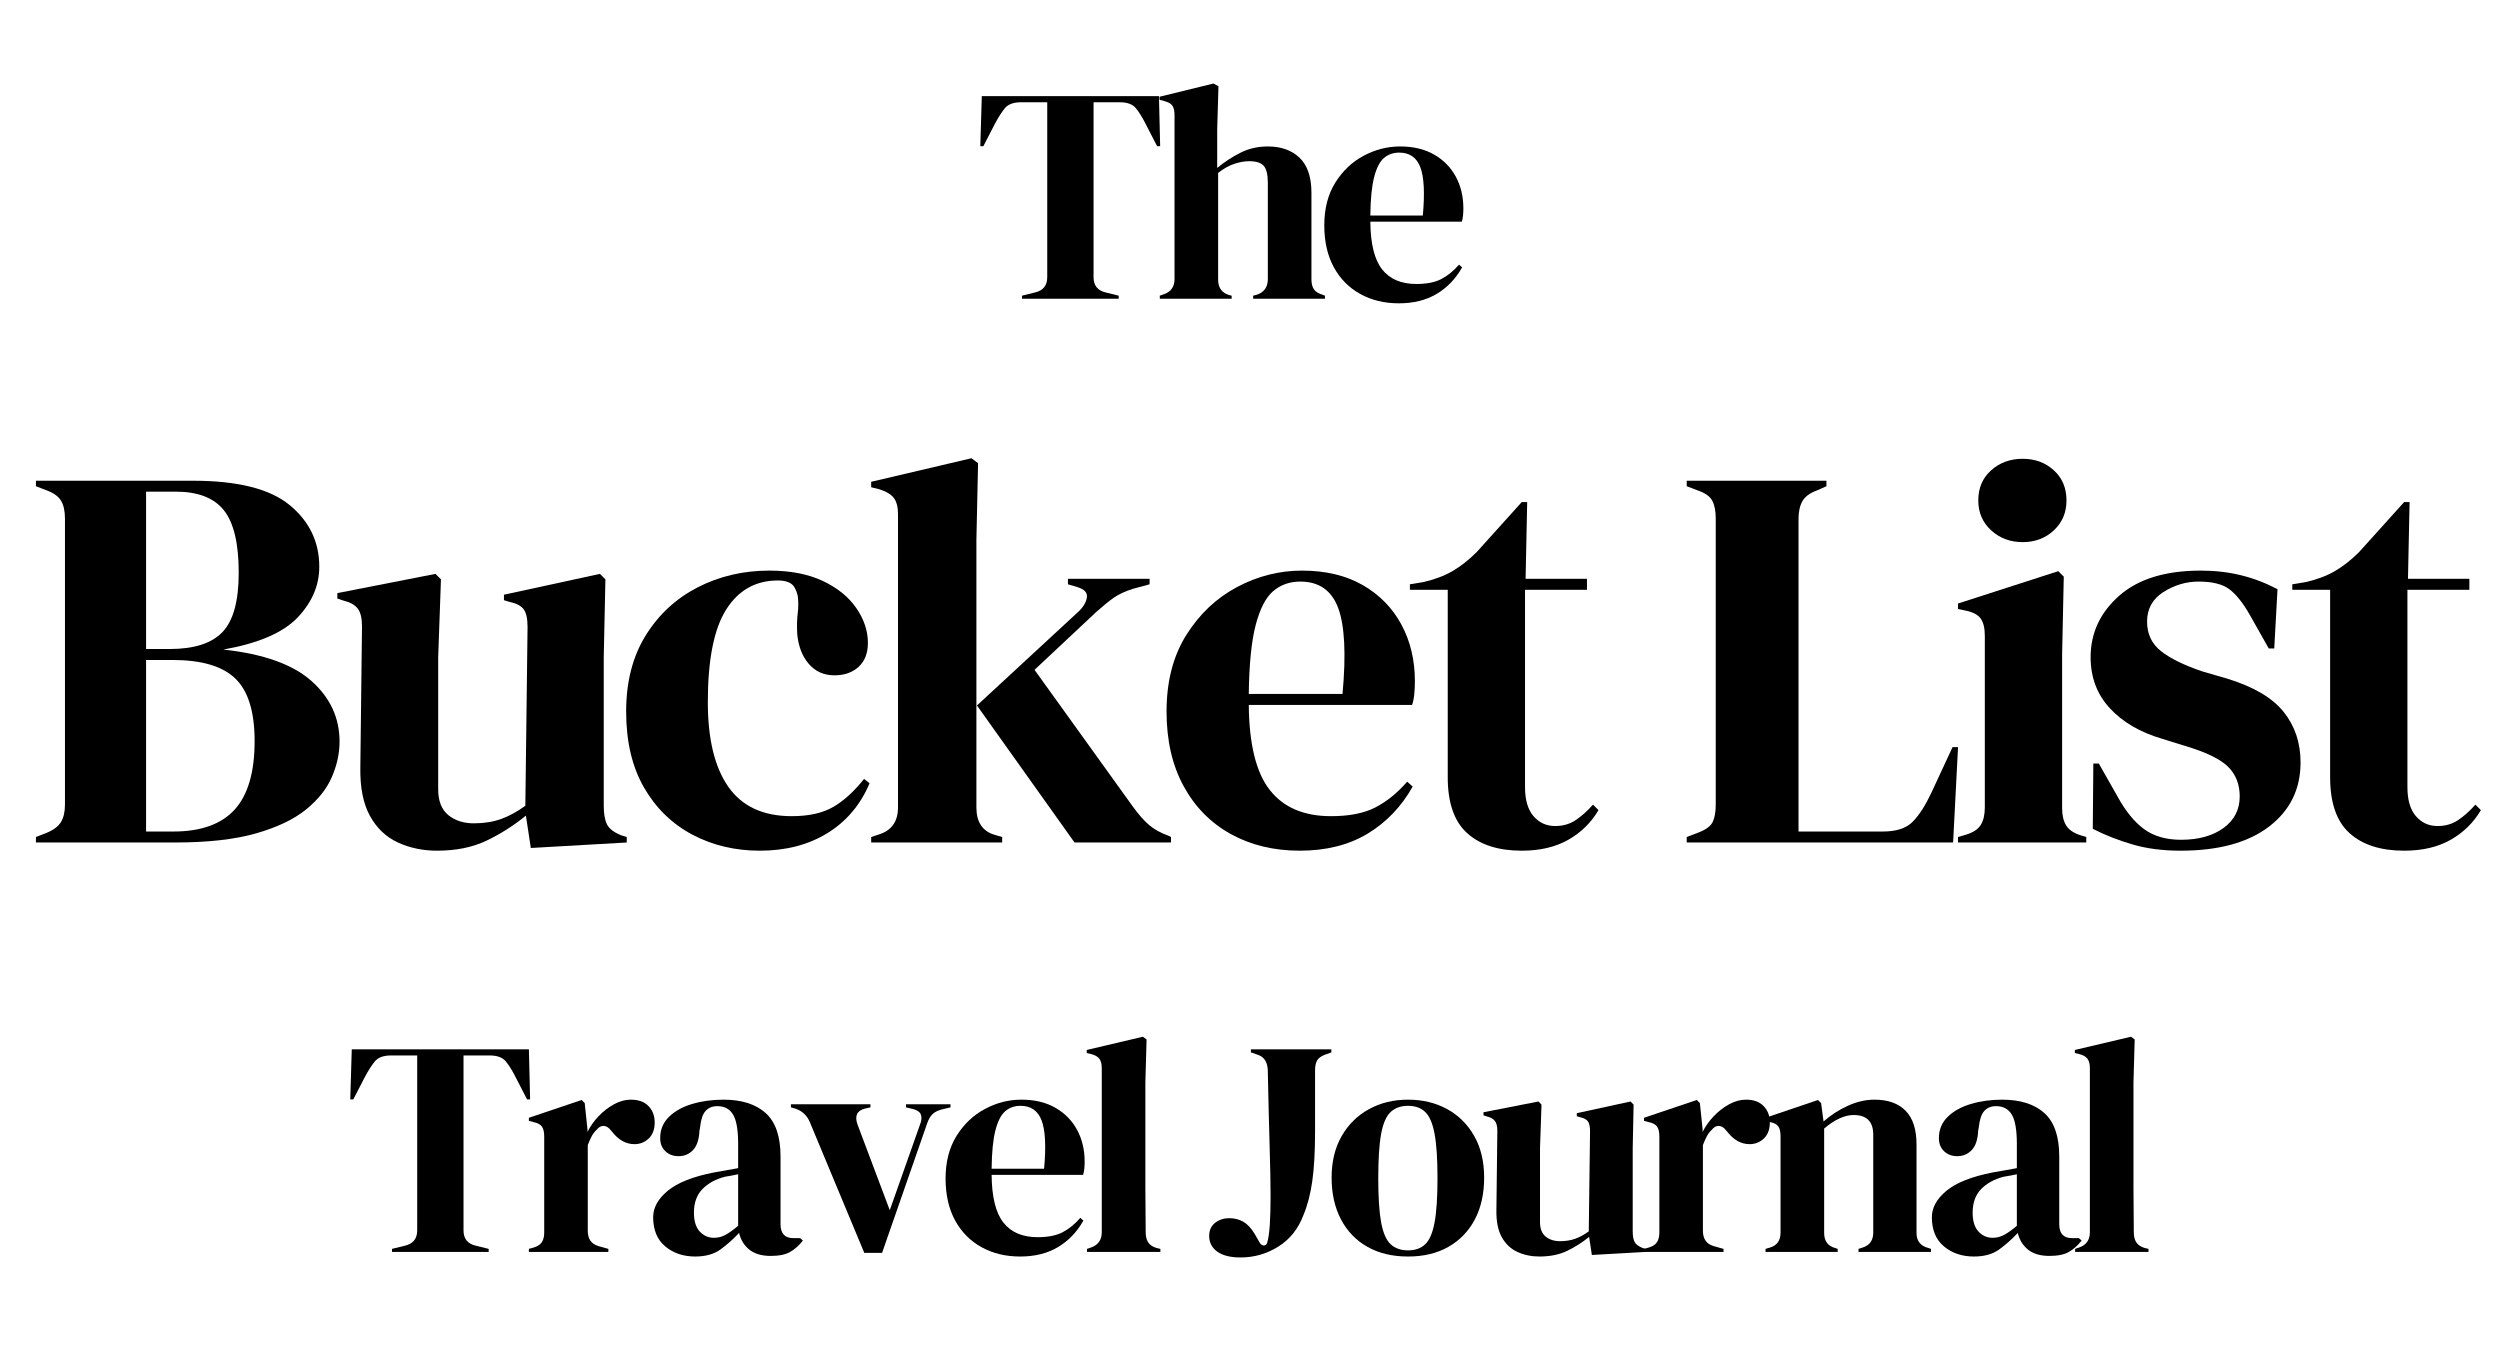 <svg xmlns="http://www.w3.org/2000/svg" xmlns:xlink="http://www.w3.org/1999/xlink" width="940" zoomAndPan="magnify" viewBox="0 0 705 381" height="508" preserveAspectRatio="xMidYMid meet" version="1.0"><defs><g/></defs><g fill="#000000" fill-opacity="1"><g transform="translate(274.712, 84.239)"><g><path d="M 13.5 0 L 13.5 -0.859 L 17.047 -1.734 C 19.422 -2.254 20.609 -3.695 20.609 -6.062 L 20.609 -55.406 L 13.25 -55.406 C 11.113 -55.406 9.582 -54.844 8.656 -53.719 C 7.727 -52.594 6.75 -51.047 5.719 -49.078 L 2.594 -43.016 L 1.734 -43.016 L 2.156 -57.125 L 52.109 -57.125 L 52.453 -43.016 L 51.594 -43.016 L 48.469 -49.078 C 47.488 -51.047 46.535 -52.594 45.609 -53.719 C 44.691 -54.844 43.164 -55.406 41.031 -55.406 L 33.672 -55.406 L 33.672 -6.062 C 33.672 -3.695 34.852 -2.254 37.219 -1.734 L 40.766 -0.859 L 40.766 0 Z M 13.5 0 "/></g></g></g><g fill="#000000" fill-opacity="1"><g transform="translate(325.076, 84.239)"><g><path d="M 1.984 0 L 1.984 -0.859 L 3.031 -1.219 C 5.102 -1.906 6.141 -3.348 6.141 -5.547 L 6.141 -51.766 C 6.141 -52.973 5.938 -53.863 5.531 -54.438 C 5.133 -55.02 4.359 -55.457 3.203 -55.75 L 1.906 -56.094 L 1.906 -56.953 L 17.141 -60.688 L 18.531 -59.906 L 18.172 -47.703 L 18.172 -36.875 C 20.191 -38.551 22.367 -39.977 24.703 -41.156 C 27.047 -42.344 29.629 -42.938 32.453 -42.938 C 36.211 -42.938 39.203 -41.867 41.422 -39.734 C 43.641 -37.598 44.75 -34.305 44.75 -29.859 L 44.75 -5.453 C 44.75 -4.297 44.977 -3.367 45.438 -2.672 C 45.906 -1.984 46.719 -1.469 47.875 -1.125 L 48.562 -0.859 L 48.562 0 L 28.312 0 L 28.312 -0.859 L 29.344 -1.125 C 31.414 -1.812 32.453 -3.285 32.453 -5.547 L 32.453 -32.719 C 32.453 -35.031 32.062 -36.617 31.281 -37.484 C 30.508 -38.348 29.145 -38.781 27.188 -38.781 C 25.914 -38.781 24.531 -38.535 23.031 -38.047 C 21.531 -37.555 20 -36.703 18.438 -35.484 L 18.438 -5.359 C 18.438 -3.109 19.473 -1.664 21.547 -1.031 L 22.25 -0.859 L 22.25 0 Z M 1.984 0 "/></g></g></g><g fill="#000000" fill-opacity="1"><g transform="translate(371.373, 84.239)"><g><path d="M 23.453 -42.938 C 27.203 -42.938 30.406 -42.172 33.062 -40.641 C 35.719 -39.109 37.754 -37.031 39.172 -34.406 C 40.586 -31.781 41.297 -28.797 41.297 -25.453 C 41.297 -24.816 41.266 -24.164 41.203 -23.5 C 41.141 -22.832 41.023 -22.242 40.859 -21.734 L 15.062 -21.734 C 15.113 -15.492 16.223 -11.004 18.391 -8.266 C 20.555 -5.523 23.773 -4.156 28.047 -4.156 C 30.93 -4.156 33.266 -4.613 35.047 -5.531 C 36.836 -6.457 38.516 -7.816 40.078 -9.609 L 40.938 -8.828 C 39.156 -5.648 36.773 -3.164 33.797 -1.375 C 30.828 0.406 27.266 1.297 23.109 1.297 C 19.016 1.297 15.379 0.414 12.203 -1.344 C 9.023 -3.102 6.539 -5.625 4.75 -8.906 C 2.969 -12.195 2.078 -16.125 2.078 -20.688 C 2.078 -25.414 3.113 -29.438 5.188 -32.75 C 7.27 -36.07 9.941 -38.598 13.203 -40.328 C 16.461 -42.066 19.879 -42.938 23.453 -42.938 Z M 23.203 -41.203 C 21.523 -41.203 20.094 -40.695 18.906 -39.688 C 17.727 -38.676 16.805 -36.883 16.141 -34.312 C 15.473 -31.75 15.113 -28.129 15.062 -23.453 L 29.859 -23.453 C 30.441 -29.742 30.211 -34.273 29.172 -37.047 C 28.129 -39.816 26.141 -41.203 23.203 -41.203 Z M 23.203 -41.203 "/></g></g></g><g fill="#000000" fill-opacity="1"><g transform="translate(411.369, 84.239)"><g/></g></g><g fill="#000000" fill-opacity="1"><g transform="translate(6.725, 237.583)"><g><path d="M 3.406 0 L 3.406 -1.547 L 6.188 -2.625 C 8.25 -3.445 9.664 -4.477 10.438 -5.719 C 11.207 -6.957 11.594 -8.609 11.594 -10.672 L 11.594 -91.359 C 11.594 -93.523 11.207 -95.223 10.438 -96.453 C 9.664 -97.691 8.25 -98.672 6.188 -99.391 L 3.406 -100.469 L 3.406 -102.016 L 47.766 -102.016 C 60.336 -102.016 69.406 -99.723 74.969 -95.141 C 80.531 -90.555 83.312 -84.758 83.312 -77.75 C 83.312 -72.5 81.273 -67.734 77.203 -63.453 C 73.141 -59.18 66.16 -56.164 56.266 -54.406 C 67.598 -53.176 75.891 -50.211 81.141 -45.516 C 86.398 -40.828 89.031 -35.133 89.031 -28.438 C 89.031 -25.145 88.305 -21.82 86.859 -18.469 C 85.422 -15.125 82.977 -12.055 79.531 -9.266 C 76.082 -6.484 71.367 -4.242 65.391 -2.547 C 59.41 -0.848 51.832 0 42.656 0 Z M 34.469 -54.562 L 41.125 -54.562 C 48.02 -54.562 52.988 -56.16 56.031 -59.359 C 59.07 -62.555 60.594 -68.117 60.594 -76.047 C 60.594 -84.297 59.203 -90.172 56.422 -93.672 C 53.641 -97.18 49.102 -98.938 42.812 -98.938 L 34.469 -98.938 Z M 34.469 -3.094 L 42.203 -3.094 C 49.93 -3.094 55.676 -5.148 59.438 -9.266 C 63.195 -13.391 65.078 -19.832 65.078 -28.594 C 65.078 -36.844 63.27 -42.719 59.656 -46.219 C 56.051 -49.719 50.129 -51.469 41.891 -51.469 L 34.469 -51.469 Z M 34.469 -3.094 "/></g></g></g><g fill="#000000" fill-opacity="1"><g transform="translate(92.194, 237.583)"><g><path d="M 31.062 2.312 C 27.051 2.312 23.367 1.539 20.016 0 C 16.672 -1.539 14.047 -4.035 12.141 -7.484 C 10.234 -10.941 9.328 -15.504 9.422 -21.172 L 9.891 -60.906 C 9.891 -63.27 9.477 -64.969 8.656 -66 C 7.832 -67.031 6.547 -67.754 4.797 -68.172 L 2.938 -68.781 L 2.938 -70.328 L 30.609 -75.75 L 32.156 -74.203 L 31.375 -52.25 L 31.375 -15 C 31.375 -11.695 32.328 -9.27 34.234 -7.719 C 36.141 -6.176 38.535 -5.406 41.422 -5.406 C 44.305 -5.406 46.883 -5.816 49.156 -6.641 C 51.426 -7.473 53.691 -8.711 55.953 -10.359 L 56.578 -60.75 C 56.578 -63.113 56.211 -64.785 55.484 -65.766 C 54.766 -66.742 53.426 -67.441 51.469 -67.859 L 49.922 -68.328 L 49.922 -69.875 L 76.984 -75.75 L 78.531 -74.203 L 78.062 -52.25 L 78.062 -10.359 C 78.062 -8.086 78.367 -6.332 78.984 -5.094 C 79.609 -3.863 80.953 -2.836 83.016 -2.016 L 84.547 -1.547 L 84.547 0 L 57.5 1.547 L 56.109 -7.578 C 52.711 -4.797 49.031 -2.453 45.062 -0.547 C 41.094 1.359 36.426 2.312 31.062 2.312 Z M 31.062 2.312 "/></g></g></g><g fill="#000000" fill-opacity="1"><g transform="translate(172.872, 237.583)"><g><path d="M 41.422 2.312 C 34.422 2.312 28.055 0.797 22.328 -2.234 C 16.609 -5.273 12.07 -9.707 8.719 -15.531 C 5.375 -21.352 3.703 -28.488 3.703 -36.938 C 3.703 -45.289 5.531 -52.426 9.188 -58.344 C 12.852 -64.27 17.75 -68.805 23.875 -71.953 C 30.008 -75.098 36.738 -76.672 44.062 -76.672 C 50.031 -76.672 55.078 -75.691 59.203 -73.734 C 63.328 -71.773 66.469 -69.223 68.625 -66.078 C 70.789 -62.941 71.875 -59.672 71.875 -56.266 C 71.875 -53.379 71 -51.133 69.25 -49.531 C 67.5 -47.938 65.234 -47.141 62.453 -47.141 C 59.461 -47.141 57.039 -48.223 55.188 -50.391 C 53.332 -52.555 52.25 -55.391 51.938 -58.891 C 51.832 -61.16 51.883 -63.094 52.094 -64.688 C 52.301 -66.289 52.301 -67.914 52.094 -69.562 C 51.676 -71.312 51.031 -72.469 50.156 -73.031 C 49.281 -73.602 48.07 -73.891 46.531 -73.891 C 40.238 -73.891 35.363 -71.156 31.906 -65.688 C 28.457 -60.227 26.734 -51.523 26.734 -39.578 C 26.734 -29.16 28.664 -21.195 32.531 -15.688 C 36.395 -10.176 42.348 -7.422 50.391 -7.422 C 55.234 -7.422 59.148 -8.297 62.141 -10.047 C 65.129 -11.797 68.016 -14.426 70.797 -17.938 L 72.344 -16.688 C 69.77 -10.613 65.801 -5.926 60.438 -2.625 C 55.082 0.664 48.742 2.312 41.422 2.312 Z M 41.422 2.312 "/></g></g></g><g fill="#000000" fill-opacity="1"><g transform="translate(242.267, 237.583)"><g><path d="M 3.406 0 L 3.406 -1.547 L 5.719 -2.312 C 9.219 -3.445 10.969 -5.973 10.969 -9.891 L 10.969 -92.594 C 10.969 -94.656 10.555 -96.203 9.734 -97.234 C 8.91 -98.266 7.469 -99.086 5.406 -99.703 L 3.406 -100.172 L 3.406 -101.719 L 31.688 -108.359 L 33.547 -106.969 L 33.078 -85.328 L 33.078 -9.891 C 33.078 -5.766 34.781 -3.191 38.188 -2.172 L 40.344 -1.547 L 40.344 0 Z M 60.75 0 L 33.234 -38.641 L 61.828 -65.078 C 63.172 -66.316 63.969 -67.629 64.219 -69.016 C 64.477 -70.41 63.578 -71.414 61.516 -72.031 L 58.891 -72.812 L 58.891 -74.359 L 81.922 -74.359 L 81.922 -72.812 L 77.297 -71.562 C 75.023 -70.844 73.191 -69.992 71.797 -69.016 C 70.41 -68.035 68.738 -66.672 66.781 -64.922 L 49.469 -48.688 L 77.141 -10.203 C 78.785 -7.93 80.328 -6.176 81.766 -4.938 C 83.211 -3.707 85.07 -2.68 87.344 -1.859 L 87.953 -1.547 L 87.953 0 Z M 60.75 0 "/></g></g></g><g fill="#000000" fill-opacity="1"><g transform="translate(325.264, 237.583)"><g><path d="M 41.891 -76.672 C 48.586 -76.672 54.305 -75.305 59.047 -72.578 C 63.785 -69.848 67.414 -66.133 69.938 -61.438 C 72.469 -56.75 73.734 -51.422 73.734 -45.453 C 73.734 -44.316 73.68 -43.156 73.578 -41.969 C 73.473 -40.781 73.266 -39.723 72.953 -38.797 L 26.891 -38.797 C 26.992 -27.672 28.977 -19.66 32.844 -14.766 C 36.707 -9.867 42.453 -7.422 50.078 -7.422 C 55.234 -7.422 59.406 -8.242 62.594 -9.891 C 65.789 -11.535 68.781 -13.957 71.562 -17.156 L 73.109 -15.766 C 69.922 -10.098 65.672 -5.664 60.359 -2.469 C 55.055 0.719 48.691 2.312 41.266 2.312 C 33.953 2.312 27.461 0.742 21.797 -2.391 C 16.129 -5.535 11.695 -10.047 8.5 -15.922 C 5.301 -21.797 3.703 -28.801 3.703 -36.938 C 3.703 -45.395 5.555 -52.582 9.266 -58.5 C 12.984 -64.426 17.754 -68.938 23.578 -72.031 C 29.398 -75.125 35.504 -76.672 41.891 -76.672 Z M 41.422 -73.578 C 38.43 -73.578 35.879 -72.676 33.766 -70.875 C 31.66 -69.07 30.016 -65.875 28.828 -61.281 C 27.641 -56.695 26.992 -50.234 26.891 -41.891 L 53.328 -41.891 C 54.359 -53.117 53.945 -61.207 52.094 -66.156 C 50.238 -71.102 46.68 -73.578 41.422 -73.578 Z M 41.422 -73.578 "/></g></g></g><g fill="#000000" fill-opacity="1"><g transform="translate(396.668, 237.583)"><g><path d="M 32.469 2.312 C 25.863 2.312 20.734 0.664 17.078 -2.625 C 13.422 -5.926 11.594 -11.18 11.594 -18.391 L 11.594 -71.266 L 0.922 -71.266 L 0.922 -72.812 L 4.641 -73.422 C 7.828 -74.141 10.582 -75.172 12.906 -76.516 C 15.227 -77.859 17.52 -79.66 19.781 -81.922 L 32.469 -96 L 34 -96 L 33.547 -74.359 L 50.859 -74.359 L 50.859 -71.266 L 33.391 -71.266 L 33.391 -15.609 C 33.391 -12.004 34.188 -9.273 35.781 -7.422 C 37.383 -5.566 39.422 -4.641 41.891 -4.641 C 44.055 -4.641 45.961 -5.18 47.609 -6.266 C 49.254 -7.348 50.906 -8.816 52.562 -10.672 L 54.109 -9.125 C 52.047 -5.613 49.207 -2.828 45.594 -0.766 C 41.988 1.285 37.613 2.312 32.469 2.312 Z M 32.469 2.312 "/></g></g></g><g fill="#000000" fill-opacity="1"><g transform="translate(445.508, 237.583)"><g/></g></g><g fill="#000000" fill-opacity="1"><g transform="translate(472.245, 237.583)"><g><path d="M 3.406 0 L 3.406 -1.547 L 6.641 -2.781 C 8.805 -3.602 10.172 -4.609 10.734 -5.797 C 11.305 -6.984 11.594 -8.609 11.594 -10.672 L 11.594 -91.359 C 11.594 -93.422 11.281 -95.066 10.656 -96.297 C 10.039 -97.535 8.703 -98.516 6.641 -99.234 L 3.406 -100.469 L 3.406 -102.016 L 42.812 -102.016 L 42.812 -100.469 L 40.031 -99.234 C 38.07 -98.516 36.734 -97.508 36.016 -96.219 C 35.297 -94.938 34.938 -93.266 34.938 -91.203 L 34.938 -3.094 L 58.734 -3.094 C 62.547 -3.094 65.352 -4.02 67.156 -5.875 C 68.969 -7.727 70.695 -10.406 72.344 -13.906 L 78.375 -26.891 L 79.922 -26.891 L 78.531 0 Z M 3.406 0 "/></g></g></g><g fill="#000000" fill-opacity="1"><g transform="translate(548.75, 237.583)"><g><path d="M 21.641 -84.703 C 18.141 -84.703 15.176 -85.812 12.75 -88.031 C 10.332 -90.25 9.125 -93.055 9.125 -96.453 C 9.125 -99.961 10.332 -102.797 12.75 -104.953 C 15.176 -107.117 18.141 -108.203 21.641 -108.203 C 25.141 -108.203 28.07 -107.117 30.438 -104.953 C 32.812 -102.797 34 -99.961 34 -96.453 C 34 -93.055 32.812 -90.25 30.438 -88.031 C 28.07 -85.812 25.141 -84.703 21.641 -84.703 Z M 3.406 0 L 3.406 -1.547 L 5.562 -2.172 C 7.625 -2.785 9.039 -3.707 9.812 -4.938 C 10.582 -6.176 10.969 -7.828 10.969 -9.891 L 10.969 -58.281 C 10.969 -60.438 10.582 -62.055 9.812 -63.141 C 9.039 -64.223 7.625 -64.973 5.562 -65.391 L 3.406 -65.844 L 3.406 -67.391 L 31.688 -76.516 L 33.234 -74.969 L 32.766 -53.016 L 32.766 -9.734 C 32.766 -7.672 33.148 -6.02 33.922 -4.781 C 34.703 -3.551 36.07 -2.629 38.031 -2.016 L 39.578 -1.547 L 39.578 0 Z M 3.406 0 "/></g></g></g><g fill="#000000" fill-opacity="1"><g transform="translate(585.07, 237.583)"><g><path d="M 29.828 2.312 C 24.785 2.312 20.254 1.719 16.234 0.531 C 12.211 -0.645 8.5 -2.109 5.094 -3.859 L 5.25 -22.266 L 6.797 -22.266 L 12.062 -12.984 C 14.32 -8.859 16.816 -5.789 19.547 -3.781 C 22.285 -1.77 25.766 -0.766 29.984 -0.766 C 34.93 -0.766 38.926 -1.875 41.969 -4.094 C 45.008 -6.312 46.531 -9.273 46.531 -12.984 C 46.531 -16.379 45.445 -19.16 43.281 -21.328 C 41.113 -23.492 37.094 -25.453 31.219 -27.203 L 24.734 -29.219 C 18.441 -31.07 13.492 -33.957 9.891 -37.875 C 6.285 -41.789 4.484 -46.582 4.484 -52.25 C 4.484 -59.051 7.16 -64.82 12.516 -69.562 C 17.879 -74.301 25.555 -76.672 35.547 -76.672 C 39.566 -76.672 43.352 -76.234 46.906 -75.359 C 50.469 -74.484 53.895 -73.172 57.188 -71.422 L 56.266 -54.719 L 54.719 -54.719 L 49.312 -64.297 C 47.352 -67.703 45.422 -70.098 43.516 -71.484 C 41.609 -72.879 38.75 -73.578 34.938 -73.578 C 31.426 -73.578 28.125 -72.598 25.031 -70.641 C 21.945 -68.68 20.406 -65.898 20.406 -62.297 C 20.406 -58.797 21.719 -56.016 24.344 -53.953 C 26.969 -51.891 30.859 -49.984 36.016 -48.234 L 42.969 -46.219 C 50.395 -43.945 55.703 -40.828 58.891 -36.859 C 62.086 -32.898 63.688 -28.133 63.688 -22.562 C 63.688 -15.039 60.723 -9.016 54.797 -4.484 C 48.867 0.047 40.547 2.312 29.828 2.312 Z M 29.828 2.312 "/></g></g></g><g fill="#000000" fill-opacity="1"><g transform="translate(645.502, 237.583)"><g><path d="M 32.469 2.312 C 25.863 2.312 20.734 0.664 17.078 -2.625 C 13.422 -5.926 11.594 -11.18 11.594 -18.391 L 11.594 -71.266 L 0.922 -71.266 L 0.922 -72.812 L 4.641 -73.422 C 7.828 -74.141 10.582 -75.172 12.906 -76.516 C 15.227 -77.859 17.52 -79.66 19.781 -81.922 L 32.469 -96 L 34 -96 L 33.547 -74.359 L 50.859 -74.359 L 50.859 -71.266 L 33.391 -71.266 L 33.391 -15.609 C 33.391 -12.004 34.188 -9.273 35.781 -7.422 C 37.383 -5.566 39.422 -4.641 41.891 -4.641 C 44.055 -4.641 45.961 -5.18 47.609 -6.266 C 49.254 -7.348 50.906 -8.816 52.562 -10.672 L 54.109 -9.125 C 52.047 -5.613 49.207 -2.828 45.594 -0.766 C 41.988 1.285 37.613 2.312 32.469 2.312 Z M 32.469 2.312 "/></g></g></g><g fill="#000000" fill-opacity="1"><g transform="translate(97.04, 353.043)"><g><path d="M 13.5 0 L 13.5 -0.859 L 17.047 -1.734 C 19.422 -2.254 20.609 -3.695 20.609 -6.062 L 20.609 -55.406 L 13.25 -55.406 C 11.113 -55.406 9.582 -54.844 8.656 -53.719 C 7.727 -52.594 6.75 -51.047 5.719 -49.078 L 2.594 -43.016 L 1.734 -43.016 L 2.156 -57.125 L 52.109 -57.125 L 52.453 -43.016 L 51.594 -43.016 L 48.469 -49.078 C 47.488 -51.047 46.535 -52.594 45.609 -53.719 C 44.691 -54.844 43.164 -55.406 41.031 -55.406 L 33.672 -55.406 L 33.672 -6.062 C 33.672 -3.695 34.852 -2.254 37.219 -1.734 L 40.766 -0.859 L 40.766 0 Z M 13.5 0 "/></g></g></g><g fill="#000000" fill-opacity="1"><g transform="translate(147.405, 353.043)"><g><path d="M 1.734 0 L 1.734 -0.859 L 3.031 -1.219 C 4.188 -1.562 4.977 -2.078 5.406 -2.766 C 5.844 -3.461 6.062 -4.359 6.062 -5.453 L 6.062 -32.547 C 6.062 -33.816 5.844 -34.754 5.406 -35.359 C 4.977 -35.961 4.188 -36.379 3.031 -36.609 L 1.734 -36.969 L 1.734 -37.828 L 16.625 -42.844 L 17.484 -41.984 L 18.266 -34.531 L 18.266 -33.844 C 19.066 -35.457 20.117 -36.941 21.422 -38.297 C 22.723 -39.66 24.164 -40.773 25.75 -41.641 C 27.332 -42.504 28.906 -42.938 30.469 -42.938 C 32.664 -42.938 34.336 -42.328 35.484 -41.109 C 36.641 -39.898 37.219 -38.375 37.219 -36.531 C 37.219 -34.57 36.656 -33.055 35.531 -31.984 C 34.406 -30.922 33.066 -30.391 31.516 -30.391 C 29.086 -30.391 26.953 -31.598 25.109 -34.016 L 24.938 -34.188 C 24.352 -35 23.688 -35.445 22.938 -35.531 C 22.188 -35.613 21.492 -35.254 20.859 -34.453 C 20.285 -33.93 19.812 -33.312 19.438 -32.594 C 19.062 -31.875 18.695 -31.051 18.344 -30.125 L 18.344 -5.969 C 18.344 -3.664 19.352 -2.223 21.375 -1.641 L 24.156 -0.859 L 24.156 0 Z M 1.734 0 "/></g></g></g><g fill="#000000" fill-opacity="1"><g transform="translate(181.673, 353.043)"><g><path d="M 14.375 1.297 C 11.02 1.297 8.203 0.344 5.922 -1.562 C 3.648 -3.469 2.516 -6.207 2.516 -9.781 C 2.516 -12.488 3.895 -14.984 6.656 -17.266 C 9.426 -19.547 13.785 -21.266 19.734 -22.422 C 20.66 -22.586 21.695 -22.77 22.844 -22.969 C 24 -23.176 25.211 -23.395 26.484 -23.625 L 26.484 -30.469 C 26.484 -34.395 26.004 -37.148 25.047 -38.734 C 24.098 -40.316 22.617 -41.109 20.609 -41.109 C 19.223 -41.109 18.125 -40.66 17.312 -39.766 C 16.5 -38.879 15.977 -37.336 15.75 -35.141 L 15.578 -34.188 C 15.461 -31.707 14.859 -29.891 13.766 -28.734 C 12.672 -27.578 11.312 -27 9.688 -27 C 8.188 -27 6.945 -27.461 5.969 -28.391 C 4.988 -29.316 4.5 -30.555 4.5 -32.109 C 4.5 -34.473 5.32 -36.461 6.969 -38.078 C 8.613 -39.703 10.789 -40.914 13.5 -41.719 C 16.219 -42.531 19.16 -42.938 22.328 -42.938 C 27.461 -42.938 31.43 -41.68 34.234 -39.172 C 37.035 -36.66 38.438 -32.578 38.438 -26.922 L 38.438 -7.797 C 38.438 -5.191 39.645 -3.891 42.062 -3.891 L 43.969 -3.891 L 44.75 -3.203 C 43.656 -1.816 42.457 -0.75 41.156 0 C 39.863 0.75 38.031 1.125 35.656 1.125 C 33.125 1.125 31.117 0.535 29.641 -0.641 C 28.172 -1.828 27.207 -3.398 26.75 -5.359 C 25.02 -3.516 23.242 -1.941 21.422 -0.641 C 19.609 0.648 17.258 1.297 14.375 1.297 Z M 19.656 -3.984 C 20.801 -3.984 21.879 -4.254 22.891 -4.797 C 23.898 -5.348 25.098 -6.203 26.484 -7.359 L 26.484 -21.906 C 25.91 -21.789 25.332 -21.672 24.75 -21.547 C 24.176 -21.43 23.516 -21.316 22.766 -21.203 C 20.109 -20.516 17.984 -19.348 16.391 -17.703 C 14.805 -16.055 14.016 -13.848 14.016 -11.078 C 14.016 -8.711 14.562 -6.938 15.656 -5.75 C 16.758 -4.57 18.094 -3.984 19.656 -3.984 Z M 19.656 -3.984 "/></g></g></g><g fill="#000000" fill-opacity="1"><g transform="translate(222.605, 353.043)"><g><path d="M 21.125 0.266 L 5.797 -36.531 C 4.992 -38.488 3.609 -39.785 1.641 -40.422 L 0.438 -40.766 L 0.438 -41.641 L 22.859 -41.641 L 22.859 -40.766 L 21.297 -40.422 C 19.047 -39.848 18.352 -38.348 19.219 -35.922 L 28.312 -11.766 L 36.781 -35.75 C 37.25 -36.906 37.363 -37.859 37.125 -38.609 C 36.895 -39.359 36.207 -39.906 35.062 -40.25 L 32.891 -40.766 L 32.891 -41.641 L 45.438 -41.641 L 45.438 -40.766 L 42.938 -40.172 C 41.844 -39.879 40.988 -39.441 40.375 -38.859 C 39.77 -38.285 39.266 -37.422 38.859 -36.266 L 26.141 0.266 Z M 21.125 0.266 "/></g></g></g><g fill="#000000" fill-opacity="1"><g transform="translate(264.575, 353.043)"><g><path d="M 23.453 -42.938 C 27.203 -42.938 30.406 -42.172 33.062 -40.641 C 35.719 -39.109 37.754 -37.031 39.172 -34.406 C 40.586 -31.781 41.297 -28.797 41.297 -25.453 C 41.297 -24.816 41.266 -24.164 41.203 -23.5 C 41.141 -22.832 41.023 -22.242 40.859 -21.734 L 15.062 -21.734 C 15.113 -15.492 16.223 -11.004 18.391 -8.266 C 20.555 -5.523 23.773 -4.156 28.047 -4.156 C 30.93 -4.156 33.266 -4.613 35.047 -5.531 C 36.836 -6.457 38.516 -7.816 40.078 -9.609 L 40.938 -8.828 C 39.156 -5.648 36.773 -3.164 33.797 -1.375 C 30.828 0.406 27.266 1.297 23.109 1.297 C 19.016 1.297 15.379 0.414 12.203 -1.344 C 9.023 -3.102 6.539 -5.625 4.75 -8.906 C 2.969 -12.195 2.078 -16.125 2.078 -20.688 C 2.078 -25.414 3.113 -29.438 5.188 -32.75 C 7.27 -36.07 9.941 -38.598 13.203 -40.328 C 16.461 -42.066 19.879 -42.938 23.453 -42.938 Z M 23.203 -41.203 C 21.523 -41.203 20.094 -40.695 18.906 -39.688 C 17.727 -38.676 16.805 -36.883 16.141 -34.312 C 15.473 -31.75 15.113 -28.129 15.062 -23.453 L 29.859 -23.453 C 30.441 -29.742 30.211 -34.273 29.172 -37.047 C 28.129 -39.816 26.141 -41.203 23.203 -41.203 Z M 23.203 -41.203 "/></g></g></g><g fill="#000000" fill-opacity="1"><g transform="translate(304.555, 353.043)"><g><path d="M 1.984 0 L 1.984 -0.859 L 3.031 -1.219 C 5.102 -1.906 6.141 -3.348 6.141 -5.547 L 6.141 -51.844 C 6.141 -53 5.91 -53.879 5.453 -54.484 C 4.992 -55.098 4.188 -55.547 3.031 -55.828 L 1.906 -56.094 L 1.906 -56.953 L 17.75 -60.688 L 18.781 -59.906 L 18.438 -47.781 L 18.438 -18.172 C 18.438 -16.035 18.453 -13.914 18.484 -11.812 C 18.516 -9.707 18.531 -7.617 18.531 -5.547 C 18.531 -4.391 18.758 -3.445 19.219 -2.719 C 19.676 -2 20.453 -1.469 21.547 -1.125 L 22.672 -0.859 L 22.672 0 Z M 1.984 0 "/></g></g></g><g fill="#000000" fill-opacity="1"><g transform="translate(325.409, 353.043)"><g/></g></g><g fill="#000000" fill-opacity="1"><g transform="translate(340.38, 353.043)"><g><path d="M 9.438 1.562 C 6.602 1.562 4.422 1.016 2.891 -0.078 C 1.367 -1.18 0.609 -2.656 0.609 -4.5 C 0.609 -6.113 1.172 -7.352 2.297 -8.219 C 3.422 -9.082 4.734 -9.516 6.234 -9.516 C 7.734 -9.516 9.062 -9.18 10.219 -8.516 C 11.375 -7.859 12.441 -6.723 13.422 -5.109 L 14.969 -2.422 C 15.258 -2.016 15.617 -1.812 16.047 -1.812 C 16.484 -1.812 16.789 -2.07 16.969 -2.594 C 17.312 -3.75 17.555 -5.438 17.703 -7.656 C 17.848 -9.883 17.922 -12.582 17.922 -15.75 C 17.922 -19.383 17.832 -24.055 17.656 -29.766 C 17.488 -35.484 17.316 -42.531 17.141 -50.906 C 17.141 -53.383 16.219 -54.941 14.375 -55.578 L 12.375 -56.266 L 12.375 -57.125 L 35.062 -57.125 L 35.062 -56.266 L 33.156 -55.578 C 32.113 -55.172 31.406 -54.633 31.031 -53.969 C 30.656 -53.301 30.469 -52.363 30.469 -51.156 L 30.469 -34.016 C 30.469 -28.359 30.207 -23.68 29.688 -19.984 C 29.164 -16.297 28.332 -13.098 27.188 -10.391 C 25.738 -6.523 23.383 -3.566 20.125 -1.516 C 16.863 0.535 13.301 1.562 9.438 1.562 Z M 9.438 1.562 "/></g></g></g><g fill="#000000" fill-opacity="1"><g transform="translate(373.436, 353.043)"><g><path d="M 23.625 1.297 C 19.238 1.297 15.43 0.391 12.203 -1.422 C 8.973 -3.242 6.477 -5.828 4.719 -9.172 C 2.957 -12.523 2.078 -16.453 2.078 -20.953 C 2.078 -25.453 3.016 -29.344 4.891 -32.625 C 6.766 -35.914 9.332 -38.457 12.594 -40.25 C 15.852 -42.039 19.531 -42.938 23.625 -42.938 C 27.727 -42.938 31.395 -42.055 34.625 -40.297 C 37.852 -38.535 40.406 -36.008 42.281 -32.719 C 44.156 -29.426 45.094 -25.504 45.094 -20.953 C 45.094 -16.391 44.211 -12.445 42.453 -9.125 C 40.691 -5.812 38.207 -3.242 35 -1.422 C 31.801 0.391 28.008 1.297 23.625 1.297 Z M 23.625 -0.438 C 25.645 -0.438 27.258 -1.008 28.469 -2.156 C 29.688 -3.312 30.566 -5.359 31.109 -8.297 C 31.66 -11.242 31.938 -15.406 31.938 -20.781 C 31.938 -26.195 31.66 -30.375 31.109 -33.312 C 30.566 -36.258 29.688 -38.312 28.469 -39.469 C 27.258 -40.625 25.645 -41.203 23.625 -41.203 C 21.613 -41.203 19.984 -40.625 18.734 -39.469 C 17.492 -38.312 16.598 -36.258 16.047 -33.312 C 15.504 -30.375 15.234 -26.195 15.234 -20.781 C 15.234 -15.406 15.504 -11.242 16.047 -8.297 C 16.598 -5.359 17.492 -3.312 18.734 -2.156 C 19.984 -1.008 21.613 -0.438 23.625 -0.438 Z M 23.625 -0.438 "/></g></g></g><g fill="#000000" fill-opacity="1"><g transform="translate(416.705, 353.043)"><g><path d="M 17.406 1.297 C 15.145 1.297 13.078 0.863 11.203 0 C 9.328 -0.863 7.852 -2.258 6.781 -4.188 C 5.719 -6.125 5.219 -8.68 5.281 -11.859 L 5.547 -34.109 C 5.547 -35.43 5.312 -36.379 4.844 -36.953 C 4.383 -37.535 3.664 -37.941 2.688 -38.172 L 1.641 -38.516 L 1.641 -39.391 L 17.141 -42.422 L 18 -41.547 L 17.578 -29.266 L 17.578 -8.391 C 17.578 -6.547 18.109 -5.191 19.172 -4.328 C 20.242 -3.461 21.586 -3.031 23.203 -3.031 C 24.816 -3.031 26.258 -3.258 27.531 -3.719 C 28.801 -4.188 30.066 -4.879 31.328 -5.797 L 31.688 -34.016 C 31.688 -35.348 31.484 -36.285 31.078 -36.828 C 30.672 -37.379 29.922 -37.77 28.828 -38 L 27.953 -38.266 L 27.953 -39.125 L 43.109 -42.422 L 43.969 -41.547 L 43.719 -29.266 L 43.719 -5.797 C 43.719 -4.523 43.891 -3.539 44.234 -2.844 C 44.578 -2.156 45.328 -1.582 46.484 -1.125 L 47.344 -0.859 L 47.344 0 L 32.203 0.859 L 31.422 -4.234 C 29.516 -2.68 27.453 -1.367 25.234 -0.297 C 23.016 0.766 20.406 1.297 17.406 1.297 Z M 17.406 1.297 "/></g></g></g><g fill="#000000" fill-opacity="1"><g transform="translate(461.877, 353.043)"><g><path d="M 1.734 0 L 1.734 -0.859 L 3.031 -1.219 C 4.188 -1.562 4.977 -2.078 5.406 -2.766 C 5.844 -3.461 6.062 -4.359 6.062 -5.453 L 6.062 -32.547 C 6.062 -33.816 5.844 -34.754 5.406 -35.359 C 4.977 -35.961 4.188 -36.379 3.031 -36.609 L 1.734 -36.969 L 1.734 -37.828 L 16.625 -42.844 L 17.484 -41.984 L 18.266 -34.531 L 18.266 -33.844 C 19.066 -35.457 20.117 -36.941 21.422 -38.297 C 22.723 -39.66 24.164 -40.773 25.75 -41.641 C 27.332 -42.504 28.906 -42.938 30.469 -42.938 C 32.664 -42.938 34.336 -42.328 35.484 -41.109 C 36.641 -39.898 37.219 -38.375 37.219 -36.531 C 37.219 -34.57 36.656 -33.055 35.531 -31.984 C 34.406 -30.922 33.066 -30.391 31.516 -30.391 C 29.086 -30.391 26.953 -31.598 25.109 -34.016 L 24.938 -34.188 C 24.352 -35 23.688 -35.445 22.938 -35.531 C 22.188 -35.613 21.492 -35.254 20.859 -34.453 C 20.285 -33.93 19.812 -33.312 19.438 -32.594 C 19.062 -31.875 18.695 -31.051 18.344 -30.125 L 18.344 -5.969 C 18.344 -3.664 19.352 -2.223 21.375 -1.641 L 24.156 -0.859 L 24.156 0 Z M 1.734 0 "/></g></g></g><g fill="#000000" fill-opacity="1"><g transform="translate(496.145, 353.043)"><g><path d="M 1.734 0 L 1.734 -0.859 L 2.938 -1.219 C 4.957 -1.789 5.969 -3.203 5.969 -5.453 L 5.969 -32.547 C 5.969 -33.816 5.766 -34.754 5.359 -35.359 C 4.961 -35.961 4.188 -36.379 3.031 -36.609 L 1.734 -36.969 L 1.734 -37.828 L 16.531 -42.844 L 17.406 -41.984 L 18.094 -36.781 C 20.113 -38.57 22.391 -40.047 24.922 -41.203 C 27.461 -42.359 29.973 -42.938 32.453 -42.938 C 36.266 -42.938 39.191 -41.895 41.234 -39.812 C 43.285 -37.738 44.312 -34.566 44.312 -30.297 L 44.312 -5.359 C 44.312 -3.109 45.41 -1.695 47.609 -1.125 L 48.391 -0.859 L 48.391 0 L 27.953 0 L 27.953 -0.859 L 29.078 -1.219 C 31.098 -1.844 32.109 -3.254 32.109 -5.453 L 32.109 -33.062 C 32.109 -36.758 30.266 -38.609 26.578 -38.609 C 24.035 -38.609 21.266 -37.336 18.266 -34.797 L 18.266 -5.359 C 18.266 -3.109 19.273 -1.695 21.297 -1.125 L 22.078 -0.859 L 22.078 0 Z M 1.734 0 "/></g></g></g><g fill="#000000" fill-opacity="1"><g transform="translate(542.269, 353.043)"><g><path d="M 14.375 1.297 C 11.02 1.297 8.203 0.344 5.922 -1.562 C 3.648 -3.469 2.516 -6.207 2.516 -9.781 C 2.516 -12.488 3.895 -14.984 6.656 -17.266 C 9.426 -19.547 13.785 -21.266 19.734 -22.422 C 20.66 -22.586 21.695 -22.77 22.844 -22.969 C 24 -23.176 25.211 -23.395 26.484 -23.625 L 26.484 -30.469 C 26.484 -34.395 26.004 -37.148 25.047 -38.734 C 24.098 -40.316 22.617 -41.109 20.609 -41.109 C 19.223 -41.109 18.125 -40.66 17.312 -39.766 C 16.5 -38.879 15.977 -37.336 15.75 -35.141 L 15.578 -34.188 C 15.461 -31.707 14.859 -29.891 13.766 -28.734 C 12.672 -27.578 11.312 -27 9.688 -27 C 8.188 -27 6.945 -27.461 5.969 -28.391 C 4.988 -29.316 4.5 -30.555 4.5 -32.109 C 4.5 -34.473 5.32 -36.461 6.969 -38.078 C 8.613 -39.703 10.789 -40.914 13.5 -41.719 C 16.219 -42.531 19.16 -42.938 22.328 -42.938 C 27.461 -42.938 31.43 -41.68 34.234 -39.172 C 37.035 -36.66 38.438 -32.578 38.438 -26.922 L 38.438 -7.797 C 38.438 -5.191 39.645 -3.891 42.062 -3.891 L 43.969 -3.891 L 44.75 -3.203 C 43.656 -1.816 42.457 -0.75 41.156 0 C 39.863 0.75 38.031 1.125 35.656 1.125 C 33.125 1.125 31.117 0.535 29.641 -0.641 C 28.172 -1.828 27.207 -3.398 26.75 -5.359 C 25.02 -3.516 23.242 -1.941 21.422 -0.641 C 19.609 0.648 17.258 1.297 14.375 1.297 Z M 19.656 -3.984 C 20.801 -3.984 21.879 -4.254 22.891 -4.797 C 23.898 -5.348 25.098 -6.203 26.484 -7.359 L 26.484 -21.906 C 25.91 -21.789 25.332 -21.672 24.75 -21.547 C 24.176 -21.43 23.516 -21.316 22.766 -21.203 C 20.109 -20.516 17.984 -19.348 16.391 -17.703 C 14.805 -16.055 14.016 -13.848 14.016 -11.078 C 14.016 -8.711 14.562 -6.938 15.656 -5.75 C 16.758 -4.57 18.094 -3.984 19.656 -3.984 Z M 19.656 -3.984 "/></g></g></g><g fill="#000000" fill-opacity="1"><g transform="translate(583.201, 353.043)"><g><path d="M 1.984 0 L 1.984 -0.859 L 3.031 -1.219 C 5.102 -1.906 6.141 -3.348 6.141 -5.547 L 6.141 -51.844 C 6.141 -53 5.91 -53.879 5.453 -54.484 C 4.992 -55.098 4.188 -55.547 3.031 -55.828 L 1.906 -56.094 L 1.906 -56.953 L 17.75 -60.688 L 18.781 -59.906 L 18.438 -47.781 L 18.438 -18.172 C 18.438 -16.035 18.453 -13.914 18.484 -11.812 C 18.516 -9.707 18.531 -7.617 18.531 -5.547 C 18.531 -4.391 18.758 -3.445 19.219 -2.719 C 19.676 -2 20.453 -1.469 21.547 -1.125 L 22.672 -0.859 L 22.672 0 Z M 1.984 0 "/></g></g></g></svg>